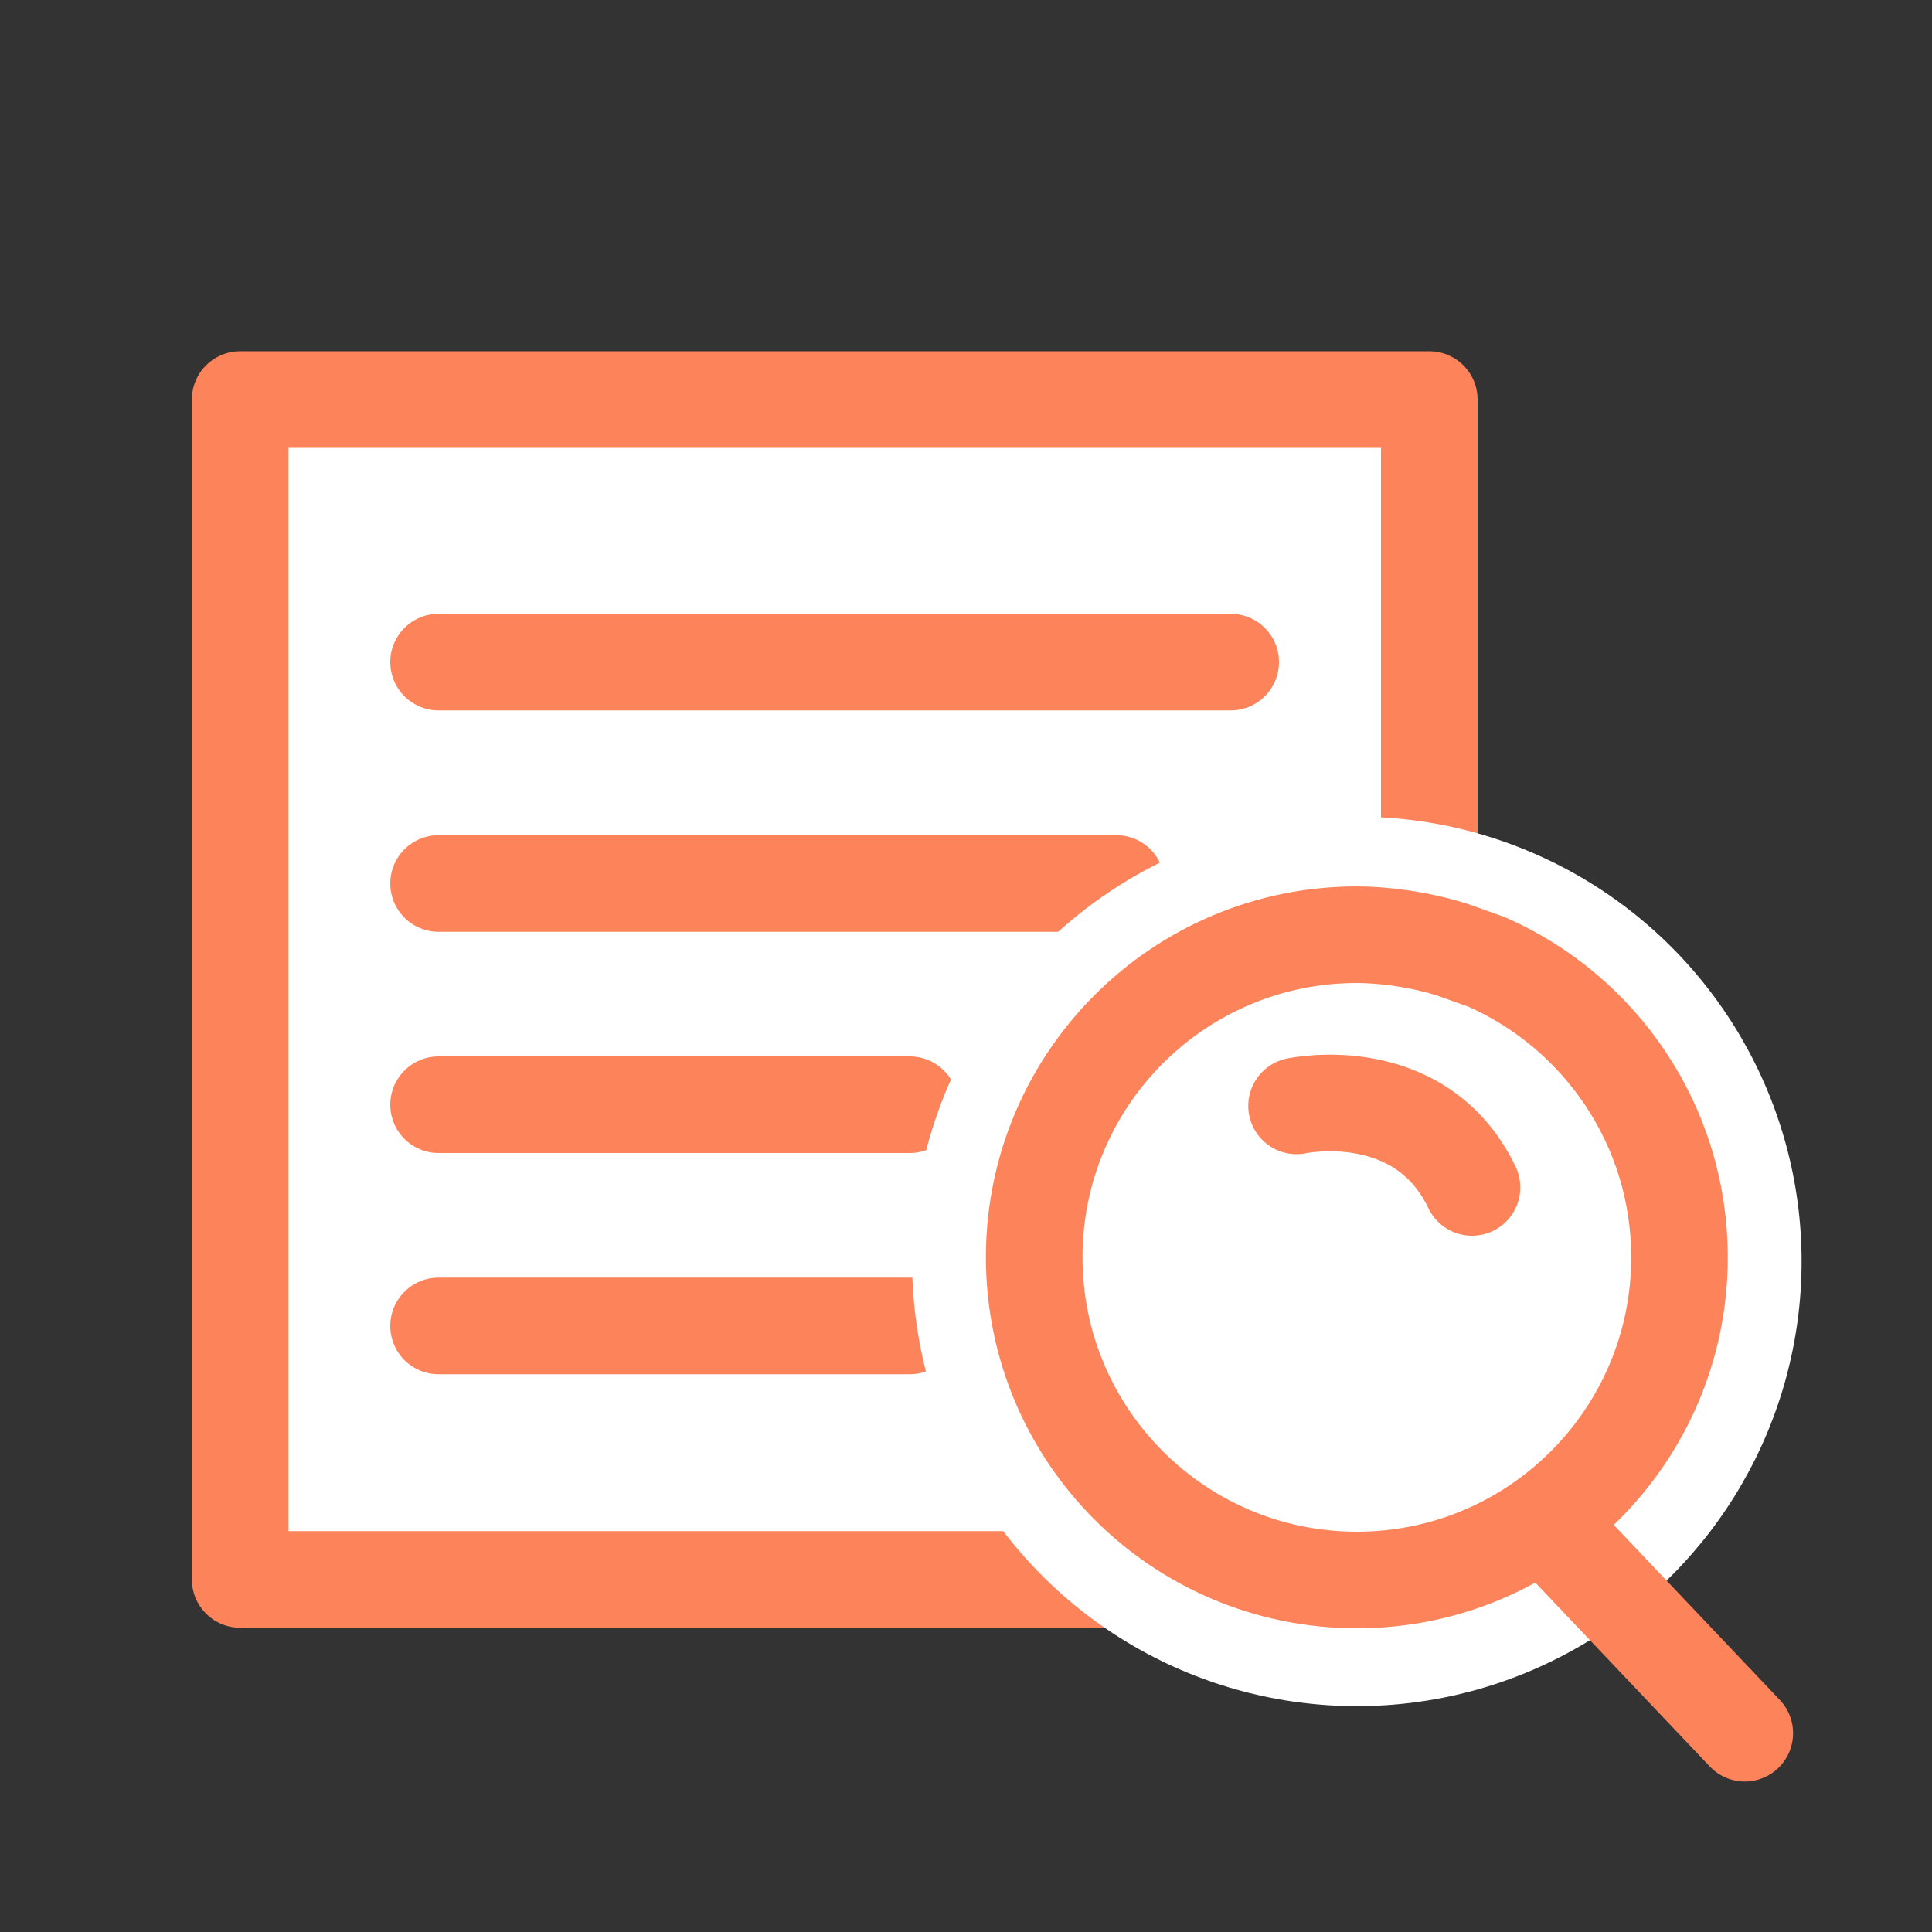 <?xml version="1.0" encoding="UTF-8"?> <svg xmlns="http://www.w3.org/2000/svg" id="Layer_1" viewBox="0 0 100 100"><rect x="0" y="0" width="100" height="100" fill="#333333" stroke="none"/><defs><style>.cls-1{stroke:#fc835a;stroke-linecap:round;stroke-linejoin:round;stroke-width:5px;}.cls-1,.cls-2{fill:#fff;}</style></defs><g><polyline class="cls-1" points="73.98 47.58 73.98 20.68 12.43 20.68 12.43 81.75 69.61 81.75"></polyline><line class="cls-1" x1="22.7" y1="34.27" x2="63.7" y2="34.27"></line><line class="cls-1" x1="22.7" y1="45.73" x2="57.78" y2="45.73"></line><line class="cls-1" x1="22.7" y1="57.18" x2="47.09" y2="57.18"></line><line class="cls-1" x1="22.7" y1="68.63" x2="47.09" y2="68.63"></line></g><circle class="cls-2" cx="70.23" cy="65.29" r="23.02"></circle><g><line class="cls-1" x1="79.95" y1="78.79" x2="90.31" y2="89.71"></line><path class="cls-1" d="m70.23,48.38c-9.22,0-16.7,7.48-16.7,16.7s7.48,16.7,16.7,16.7,16.7-7.48,16.7-16.7c0-6.83-4.1-12.7-9.98-15.29l-1.74-.62c-1.74-.56-3.64-.79-4.98-.79"></path></g><path class="cls-1" d="m67.11,57.24s6.39-1.38,9.08,4.22"></path></svg> 